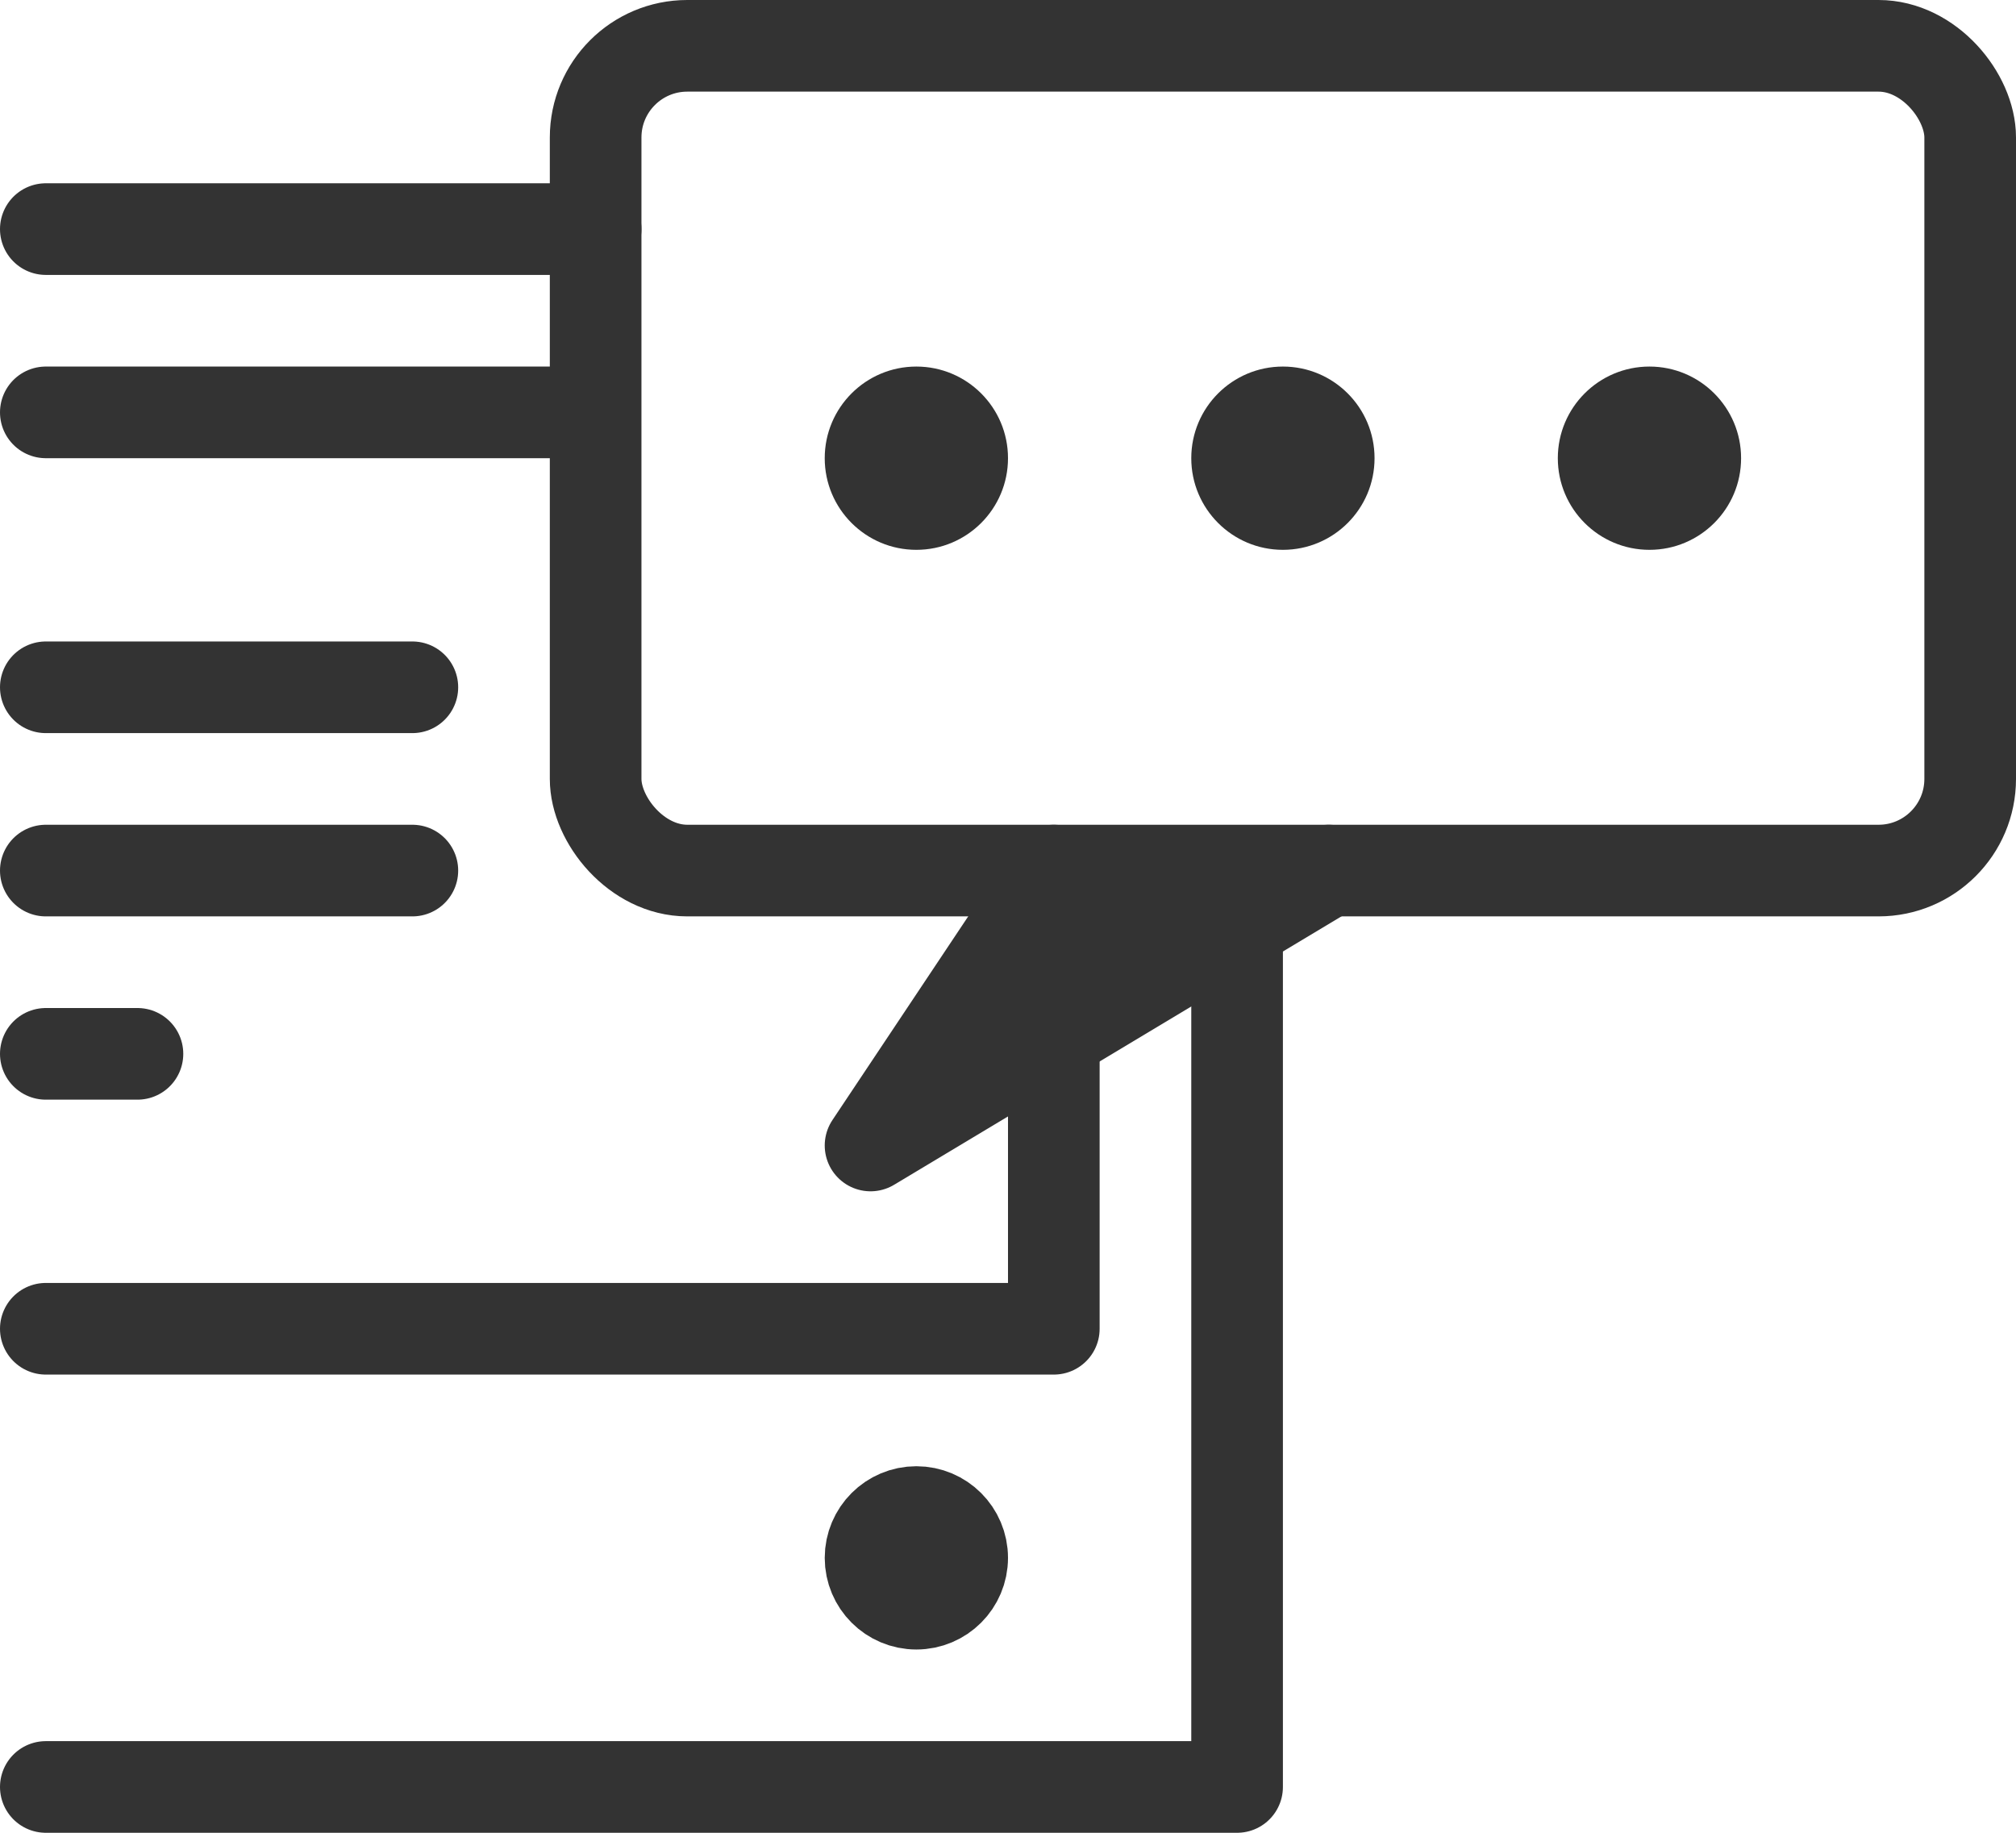 <svg xmlns="http://www.w3.org/2000/svg" viewBox="0 0 22 20">
  <defs>
    <style>
      .a, .b {
        fill: none;
      }

      .a, .b, .d {
        stroke: #333;
      }

      .a, .d {
        stroke-linecap: round;
        stroke-linejoin: round;
      }

      .b {
        stroke-miterlimit: 10;
      }

      .c, .d {
        fill: #333;
      }
    </style>
  </defs>
  <g>
    <g>
      <g>
        <polyline class="a" points="11.5 11 11.5 14.5 0.5 14.5"/>
        <line class="a" x1="0.5" y1="4.5" x2="6.2" y2="4.5"/>
      </g>
      <g>
        <polyline class="a" points="13.5 10.2 13.5 19.5 0.5 19.5"/>
        <line class="a" x1="0.5" y1="2.5" x2="6.5" y2="2.5"/>
      </g>
      <line class="a" x1="0.5" y1="7.5" x2="4.5" y2="7.5"/>
      <line class="a" x1="0.5" y1="9.5" x2="4.5" y2="9.5"/>
      <line class="a" x1="0.5" y1="11.5" x2="1.5" y2="11.5"/>
    </g>
    <circle class="a" cx="10" cy="17" r="0.5"/>
    <rect class="b" x="6.5" y="0.5" width="15" height="9" rx="1"/>
    <circle class="c" cx="10" cy="5" r="1"/>
    <circle class="c" cx="14" cy="5" r="1"/>
    <circle class="c" cx="18" cy="5" r="1"/>
    <polyline class="d" points="11.5 9.5 9.5 12.5 14.5 9.5"/>
  </g>
</svg>
